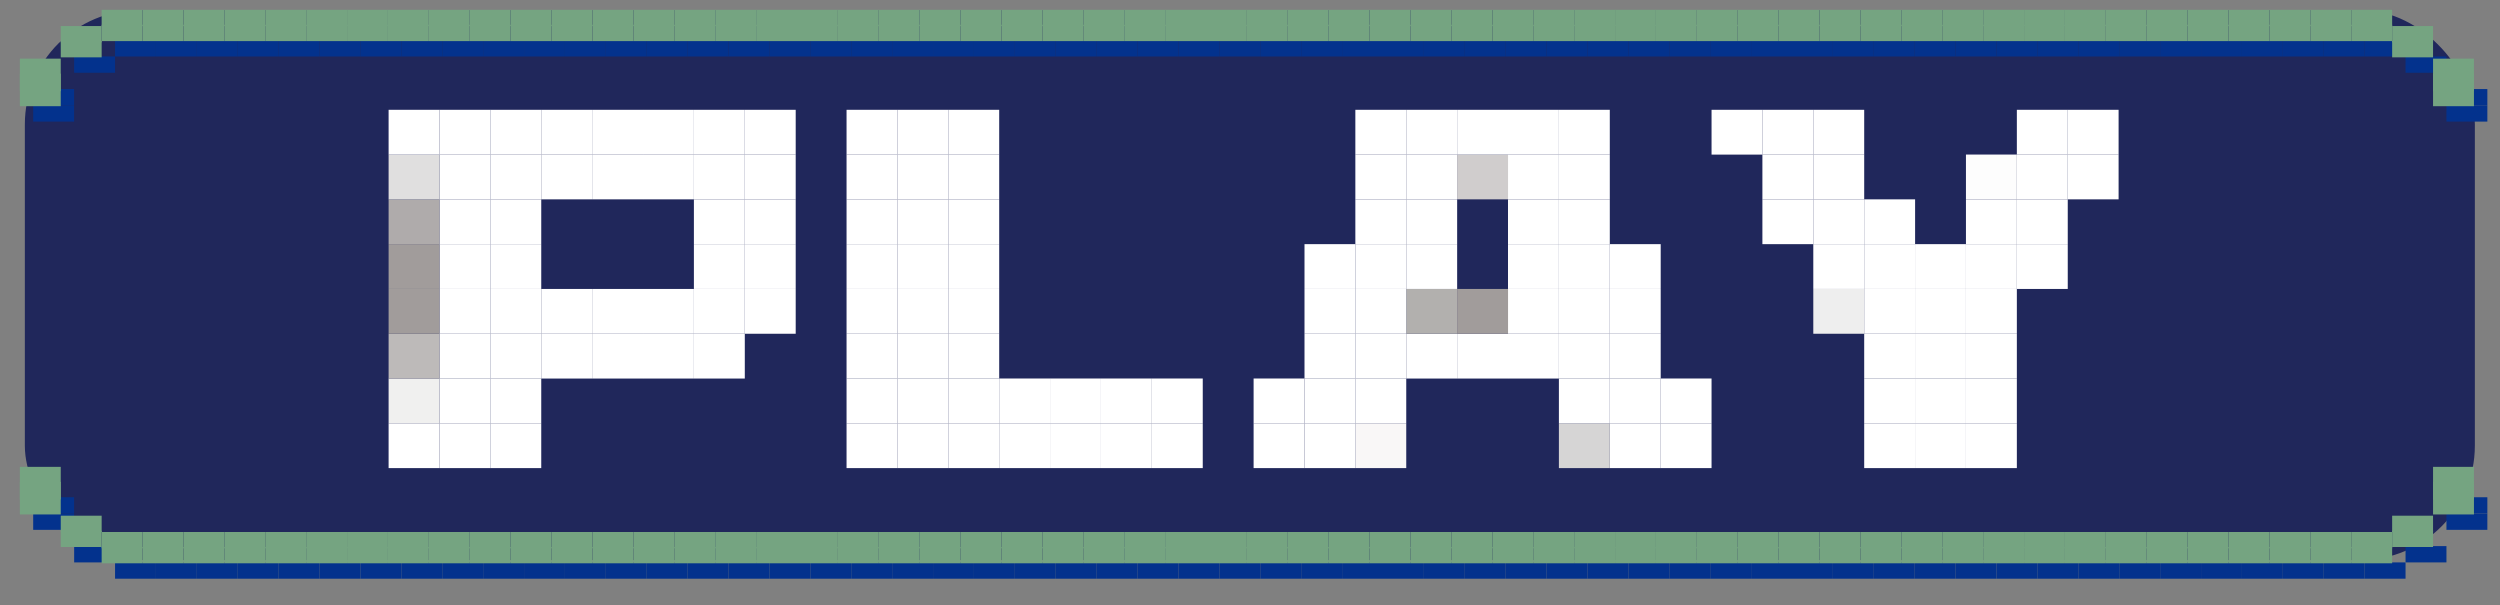 <?xml version="1.0" encoding="UTF-8"?>
<svg id="_圖層_1" data-name="圖層 1" xmlns="http://www.w3.org/2000/svg" viewBox="0 0 500 121">
  <rect x="0" y="0" width="500" height="121" fill="#808080" stroke="none"/>
  <g>
    <rect x="4.97" y="2.01" width="490" height="110" rx="22.87" ry="22.87" fill="#20275b"/>
    <g>
      <g>
        <rect x="472.93" y="112.48" width="8.18" height="3.26" fill="#03328d"/>
        <rect x="464.75" y="112.48" width="8.18" height="3.26" fill="#03328d"/>
        <rect x="456.57" y="112.48" width="8.18" height="3.26" fill="#03328d"/>
        <rect x="448.39" y="112.48" width="8.18" height="3.26" fill="#03328d"/>
        <rect x="440.21" y="112.48" width="8.18" height="3.26" fill="#03328d"/>
        <rect x="432.03" y="112.48" width="8.18" height="3.26" fill="#03328d"/>
        <rect x="423.85" y="112.48" width="8.18" height="3.26" fill="#03328d"/>
        <rect x="415.67" y="112.48" width="8.18" height="3.26" fill="#03328d"/>
        <rect x="407.49" y="112.48" width="8.18" height="3.26" fill="#03328d"/>
        <rect x="399.31" y="112.48" width="8.18" height="3.26" fill="#03328d"/>
        <rect x="391.12" y="112.48" width="8.18" height="3.26" fill="#03328d"/>
        <rect x="382.94" y="112.48" width="8.18" height="3.26" fill="#03328d"/>
        <rect x="374.76" y="112.48" width="8.18" height="3.26" fill="#03328d"/>
        <rect x="366.58" y="112.48" width="8.18" height="3.26" fill="#03328d"/>
        <rect x="358.4" y="112.48" width="8.18" height="3.26" fill="#03328d"/>
        <rect x="350.22" y="112.48" width="8.18" height="3.26" fill="#03328d"/>
        <rect x="342.04" y="112.48" width="8.18" height="3.26" fill="#03328d"/>
        <rect x="333.86" y="112.48" width="8.18" height="3.26" fill="#03328d"/>
        <rect x="325.68" y="112.48" width="8.18" height="3.26" fill="#03328d"/>
        <rect x="317.5" y="112.48" width="8.18" height="3.26" fill="#03328d"/>
        <rect x="309.32" y="112.48" width="8.18" height="3.26" fill="#03328d"/>
        <rect x="301.14" y="112.48" width="8.18" height="3.26" fill="#03328d"/>
        <rect x="292.96" y="112.48" width="8.18" height="3.26" fill="#03328d"/>
        <rect x="284.78" y="112.48" width="8.18" height="3.26" fill="#03328d"/>
        <rect x="276.6" y="112.48" width="8.18" height="3.26" fill="#03328d"/>
        <rect x="268.42" y="112.48" width="8.18" height="3.26" fill="#03328d"/>
        <rect x="260.24" y="112.48" width="8.18" height="3.26" fill="#03328d"/>
        <rect x="252.06" y="112.48" width="8.18" height="3.26" fill="#03328d"/>
        <rect x="243.88" y="112.48" width="8.18" height="3.26" fill="#03328d"/>
        <rect x="235.7" y="112.48" width="8.18" height="3.26" fill="#03328d"/>
        <rect x="227.52" y="112.48" width="8.18" height="3.26" fill="#03328d"/>
        <rect x="219.34" y="112.48" width="8.18" height="3.26" fill="#03328d"/>
        <rect x="211.16" y="112.48" width="8.18" height="3.26" fill="#03328d"/>
        <rect x="202.97" y="112.48" width="8.18" height="3.26" fill="#03328d"/>
        <rect x="194.79" y="112.48" width="8.18" height="3.26" fill="#03328d"/>
        <rect x="186.61" y="112.48" width="8.18" height="3.26" fill="#03328d"/>
        <rect x="178.43" y="112.48" width="8.18" height="3.26" fill="#03328d"/>
        <rect x="170.25" y="112.48" width="8.18" height="3.26" fill="#03328d"/>
        <rect x="162.07" y="112.48" width="8.18" height="3.26" fill="#03328d"/>
        <rect x="153.89" y="112.48" width="8.18" height="3.26" fill="#03328d"/>
        <rect x="145.71" y="112.48" width="8.18" height="3.26" fill="#03328d"/>
        <rect x="137.53" y="112.48" width="8.18" height="3.26" fill="#03328d"/>
        <rect x="129.35" y="112.48" width="8.18" height="3.26" fill="#03328d"/>
        <rect x="121.17" y="112.48" width="8.18" height="3.26" fill="#03328d"/>
        <rect x="112.99" y="112.48" width="8.18" height="3.26" fill="#03328d"/>
        <rect x="104.81" y="112.48" width="8.18" height="3.26" fill="#03328d"/>
        <rect x="96.63" y="112.48" width="8.18" height="3.26" fill="#03328d"/>
        <rect x="88.45" y="112.48" width="8.18" height="3.26" fill="#03328d"/>
        <rect x="80.27" y="112.48" width="8.18" height="3.26" fill="#03328d"/>
        <rect x="72.09" y="112.48" width="8.18" height="3.26" fill="#03328d"/>
        <rect x="63.91" y="112.48" width="8.18" height="3.26" fill="#03328d"/>
        <rect x="55.73" y="112.48" width="8.18" height="3.26" fill="#03328d"/>
        <rect x="47.55" y="112.48" width="8.18" height="3.26" fill="#03328d"/>
        <rect x="39.37" y="112.48" width="8.18" height="3.26" fill="#03328d"/>
        <rect x="31.19" y="112.48" width="8.18" height="3.26" fill="#03328d"/>
        <rect x="23.01" y="112.48" width="8.18" height="3.26" fill="#03328d"/>
        <rect x="481.11" y="109.22" width="8.18" height="3.26" fill="#03328d"/>
        <rect x="14.83" y="109.22" width="8.18" height="3.26" fill="#03328d"/>
        <rect x="489.29" y="102.71" width="8.18" height="3.26" fill="#03328d"/>
        <rect x="6.64" y="102.71" width="8.18" height="3.26" fill="#03328d"/>
        <rect x="489.29" y="99.45" width="8.18" height="3.26" fill="#03328d"/>
        <rect x="6.64" y="99.45" width="8.18" height="3.26" fill="#03328d"/>
        <rect x="489.29" y="21.06" width="8.18" height="3.26" fill="#03328d"/>
        <rect x="6.64" y="21.06" width="8.18" height="3.26" fill="#03328d"/>
        <rect x="489.29" y="17.81" width="8.18" height="3.26" fill="#03328d"/>
        <rect x="6.64" y="17.81" width="8.18" height="3.26" fill="#03328d"/>
        <rect x="481.11" y="11.29" width="8.18" height="3.26" fill="#03328d"/>
        <rect x="14.83" y="11.29" width="8.18" height="3.26" fill="#03328d"/>
        <rect x="472.93" y="8.04" width="8.18" height="3.26" fill="#03328d"/>
        <rect x="464.75" y="8.04" width="8.18" height="3.26" fill="#03328d"/>
        <rect x="456.57" y="8.04" width="8.18" height="3.26" fill="#03328d"/>
        <rect x="448.39" y="8.04" width="8.18" height="3.26" fill="#03328d"/>
        <rect x="440.21" y="8.04" width="8.18" height="3.26" fill="#03328d"/>
        <rect x="432.03" y="8.04" width="8.18" height="3.26" fill="#03328d"/>
        <rect x="423.85" y="8.04" width="8.18" height="3.26" fill="#03328d"/>
        <rect x="415.67" y="8.04" width="8.18" height="3.26" fill="#03328d"/>
        <rect x="407.49" y="8.04" width="8.18" height="3.26" fill="#03328d"/>
        <rect x="399.31" y="8.04" width="8.18" height="3.26" fill="#03328d"/>
        <rect x="391.12" y="8.04" width="8.18" height="3.26" fill="#03328d"/>
        <rect x="382.94" y="8.04" width="8.18" height="3.26" fill="#03328d"/>
        <rect x="374.76" y="8.04" width="8.18" height="3.26" fill="#03328d"/>
        <rect x="366.58" y="8.04" width="8.18" height="3.26" fill="#03328d"/>
        <rect x="358.4" y="8.04" width="8.18" height="3.26" fill="#03328d"/>
        <rect x="350.22" y="8.04" width="8.18" height="3.26" fill="#03328d"/>
        <rect x="342.04" y="8.04" width="8.18" height="3.26" fill="#03328d"/>
        <rect x="333.86" y="8.04" width="8.18" height="3.26" fill="#03328d"/>
        <rect x="325.68" y="8.04" width="8.18" height="3.26" fill="#03328d"/>
        <rect x="317.5" y="8.04" width="8.18" height="3.26" fill="#03328d"/>
        <rect x="309.32" y="8.04" width="8.18" height="3.26" fill="#03328d"/>
        <rect x="301.14" y="8.04" width="8.18" height="3.26" fill="#03328d"/>
        <rect x="292.96" y="8.04" width="8.18" height="3.26" fill="#03328d"/>
        <rect x="284.78" y="8.04" width="8.18" height="3.26" fill="#03328d"/>
        <rect x="276.6" y="8.04" width="8.18" height="3.26" fill="#03328d"/>
        <rect x="268.42" y="8.04" width="8.18" height="3.26" fill="#03328d"/>
        <rect x="260.24" y="8.04" width="8.18" height="3.26" fill="#03328d"/>
        <rect x="252.06" y="8.04" width="8.18" height="3.26" fill="#03328d"/>
        <rect x="243.88" y="8.04" width="8.18" height="3.26" fill="#03328d"/>
        <rect x="235.7" y="8.04" width="8.18" height="3.26" fill="#03328d"/>
        <rect x="227.52" y="8.04" width="8.18" height="3.26" fill="#03328d"/>
        <rect x="219.34" y="8.04" width="8.18" height="3.26" fill="#03328d"/>
        <rect x="211.16" y="8.04" width="8.18" height="3.26" fill="#03328d"/>
        <rect x="202.97" y="8.04" width="8.18" height="3.26" fill="#03328d"/>
        <rect x="194.79" y="8.04" width="8.18" height="3.26" fill="#03328d"/>
        <rect x="186.61" y="8.04" width="8.18" height="3.26" fill="#03328d"/>
        <rect x="178.43" y="8.04" width="8.18" height="3.26" fill="#03328d"/>
        <rect x="170.25" y="8.04" width="8.18" height="3.26" fill="#03328d"/>
        <rect x="162.07" y="8.04" width="8.18" height="3.26" fill="#03328d"/>
        <rect x="153.89" y="8.04" width="8.18" height="3.26" fill="#03328d"/>
        <rect x="145.71" y="8.04" width="8.18" height="3.26" fill="#03328d"/>
        <rect x="137.53" y="8.04" width="8.18" height="3.26" fill="#03328d"/>
        <rect x="129.35" y="8.04" width="8.18" height="3.26" fill="#03328d"/>
        <rect x="121.17" y="8.04" width="8.18" height="3.26" fill="#03328d"/>
        <rect x="112.99" y="8.04" width="8.18" height="3.26" fill="#03328d"/>
        <rect x="104.81" y="8.04" width="8.18" height="3.26" fill="#03328d"/>
        <rect x="96.63" y="8.04" width="8.18" height="3.26" fill="#03328d"/>
        <rect x="88.45" y="8.04" width="8.18" height="3.26" fill="#03328d"/>
        <rect x="80.27" y="8.04" width="8.18" height="3.26" fill="#03328d"/>
        <rect x="72.09" y="8.04" width="8.18" height="3.26" fill="#03328d"/>
        <rect x="63.91" y="8.04" width="8.18" height="3.26" fill="#03328d"/>
        <rect x="55.73" y="8.04" width="8.18" height="3.26" fill="#03328d"/>
        <rect x="47.55" y="8.04" width="8.18" height="3.26" fill="#03328d"/>
        <rect x="39.37" y="8.04" width="8.18" height="3.26" fill="#03328d"/>
        <rect x="31.19" y="8.04" width="8.18" height="3.26" fill="#03328d"/>
        <rect x="23.01" y="8.04" width="8.18" height="3.26" fill="#03328d"/>
      </g>
      <g>
        <rect x="470.25" y="109.4" width="8.18" height="3.26" fill="#75a481"/>
        <rect x="462.07" y="109.4" width="8.18" height="3.26" fill="#75a481"/>
        <rect x="453.89" y="109.4" width="8.18" height="3.26" fill="#75a481"/>
        <rect x="445.71" y="109.4" width="8.18" height="3.26" fill="#75a481"/>
        <rect x="437.53" y="109.4" width="8.18" height="3.26" fill="#75a481"/>
        <rect x="429.35" y="109.4" width="8.18" height="3.26" fill="#75a481"/>
        <rect x="421.17" y="109.4" width="8.18" height="3.26" fill="#75a481"/>
        <rect x="412.99" y="109.4" width="8.18" height="3.26" fill="#75a481"/>
        <rect x="404.81" y="109.4" width="8.18" height="3.26" fill="#75a481"/>
        <rect x="396.63" y="109.4" width="8.18" height="3.26" fill="#75a481"/>
        <rect x="388.45" y="109.4" width="8.18" height="3.26" fill="#75a481"/>
        <rect x="380.27" y="109.4" width="8.18" height="3.26" fill="#75a481"/>
        <rect x="372.09" y="109.4" width="8.18" height="3.26" fill="#75a481"/>
        <rect x="363.91" y="109.4" width="8.18" height="3.26" fill="#75a481"/>
        <rect x="355.73" y="109.4" width="8.18" height="3.26" fill="#75a481"/>
        <rect x="347.55" y="109.4" width="8.18" height="3.26" fill="#75a481"/>
        <rect x="339.37" y="109.4" width="8.18" height="3.26" fill="#75a481"/>
        <rect x="331.19" y="109.4" width="8.18" height="3.26" fill="#75a481"/>
        <rect x="323.01" y="109.4" width="8.18" height="3.26" fill="#75a481"/>
        <rect x="314.83" y="109.4" width="8.18" height="3.26" fill="#75a481"/>
        <rect x="306.65" y="109.4" width="8.18" height="3.26" fill="#75a481"/>
        <rect x="298.47" y="109.4" width="8.18" height="3.26" fill="#75a481"/>
        <rect x="290.28" y="109.4" width="8.18" height="3.26" fill="#75a481"/>
        <rect x="282.1" y="109.4" width="8.18" height="3.26" fill="#75a481"/>
        <rect x="273.92" y="109.4" width="8.18" height="3.26" fill="#75a481"/>
        <rect x="265.74" y="109.4" width="8.18" height="3.26" fill="#75a481"/>
        <rect x="257.56" y="109.4" width="8.18" height="3.26" fill="#75a481"/>
        <rect x="249.38" y="109.4" width="8.18" height="3.26" fill="#75a481"/>
        <rect x="241.2" y="109.4" width="8.18" height="3.26" fill="#75a481"/>
        <rect x="233.02" y="109.4" width="8.18" height="3.26" fill="#75a481"/>
        <rect x="224.84" y="109.4" width="8.18" height="3.26" fill="#75a481"/>
        <rect x="216.66" y="109.4" width="8.18" height="3.26" fill="#75a481"/>
        <rect x="208.48" y="109.4" width="8.18" height="3.26" fill="#75a481"/>
        <rect x="200.3" y="109.4" width="8.18" height="3.26" fill="#75a481"/>
        <rect x="192.12" y="109.4" width="8.18" height="3.26" fill="#75a481"/>
        <rect x="183.94" y="109.4" width="8.18" height="3.26" fill="#75a481"/>
        <rect x="175.76" y="109.4" width="8.18" height="3.26" fill="#75a481"/>
        <rect x="167.58" y="109.4" width="8.18" height="3.26" fill="#75a481"/>
        <rect x="159.4" y="109.4" width="8.18" height="3.26" fill="#75a481"/>
        <rect x="151.22" y="109.4" width="8.18" height="3.26" fill="#75a481"/>
        <rect x="143.04" y="109.4" width="8.18" height="3.26" fill="#75a481"/>
        <rect x="134.86" y="109.4" width="8.18" height="3.26" fill="#75a481"/>
        <rect x="126.68" y="109.4" width="8.18" height="3.26" fill="#75a481"/>
        <rect x="118.5" y="109.4" width="8.18" height="3.26" fill="#75a481"/>
        <rect x="110.32" y="109.4" width="8.18" height="3.26" fill="#75a481"/>
        <rect x="102.14" y="109.4" width="8.18" height="3.26" fill="#75a481"/>
        <rect x="93.95" y="109.4" width="8.18" height="3.26" fill="#75a481"/>
        <rect x="85.77" y="109.4" width="8.18" height="3.26" fill="#75a481"/>
        <rect x="77.59" y="109.4" width="8.18" height="3.26" fill="#75a481"/>
        <rect x="69.41" y="109.4" width="8.18" height="3.26" fill="#75a481"/>
        <rect x="61.23" y="109.4" width="8.18" height="3.26" fill="#75a481"/>
        <rect x="53.05" y="109.4" width="8.18" height="3.26" fill="#75a481"/>
        <rect x="44.87" y="109.4" width="8.18" height="3.26" fill="#75a481"/>
        <rect x="36.69" y="109.4" width="8.18" height="3.26" fill="#75a481"/>
        <rect x="28.51" y="109.4" width="8.18" height="3.26" fill="#75a481"/>
        <rect x="20.33" y="109.4" width="8.18" height="3.26" fill="#75a481"/>
        <rect x="478.43" y="106.14" width="8.18" height="3.26" fill="#75a481"/>
        <rect x="12.15" y="106.14" width="8.18" height="3.26" fill="#75a481"/>
        <rect x="486.61" y="99.63" width="8.18" height="3.26" fill="#75a481"/>
        <rect x="3.97" y="99.63" width="8.18" height="3.26" fill="#75a481"/>
        <rect x="486.61" y="96.37" width="8.18" height="3.26" fill="#75a481"/>
        <rect x="3.97" y="96.37" width="8.18" height="3.26" fill="#75a481"/>
        <rect x="486.61" y="17.98" width="8.18" height="3.26" fill="#75a481"/>
        <rect x="3.97" y="17.98" width="8.18" height="3.26" fill="#75a481"/>
        <rect x="486.61" y="14.73" width="8.18" height="3.26" fill="#75a481"/>
        <rect x="3.97" y="14.73" width="8.18" height="3.26" fill="#75a481"/>
        <rect x="478.43" y="8.21" width="8.18" height="3.26" fill="#75a481"/>
        <rect x="12.15" y="8.21" width="8.18" height="3.26" fill="#75a481"/>
        <rect x="470.25" y="4.96" width="8.18" height="3.26" fill="#75a481"/>
        <rect x="462.07" y="4.96" width="8.18" height="3.26" fill="#75a481"/>
        <rect x="453.89" y="4.96" width="8.18" height="3.26" fill="#75a481"/>
        <rect x="445.71" y="4.96" width="8.18" height="3.26" fill="#75a481"/>
        <rect x="437.53" y="4.96" width="8.18" height="3.26" fill="#75a481"/>
        <rect x="429.35" y="4.96" width="8.18" height="3.26" fill="#75a481"/>
        <rect x="421.17" y="4.96" width="8.18" height="3.26" fill="#75a481"/>
        <rect x="412.99" y="4.96" width="8.18" height="3.26" fill="#75a481"/>
        <rect x="404.81" y="4.96" width="8.18" height="3.26" fill="#75a481"/>
        <rect x="396.63" y="4.96" width="8.18" height="3.26" fill="#75a481"/>
        <rect x="388.45" y="4.96" width="8.18" height="3.26" fill="#75a481"/>
        <rect x="380.27" y="4.96" width="8.18" height="3.26" fill="#75a481"/>
        <rect x="372.09" y="4.96" width="8.18" height="3.26" fill="#75a481"/>
        <rect x="363.91" y="4.96" width="8.18" height="3.26" fill="#75a481"/>
        <rect x="355.73" y="4.96" width="8.18" height="3.26" fill="#75a481"/>
        <rect x="347.55" y="4.96" width="8.18" height="3.26" fill="#75a481"/>
        <rect x="339.37" y="4.96" width="8.18" height="3.26" fill="#75a481"/>
        <rect x="331.19" y="4.96" width="8.18" height="3.26" fill="#75a481"/>
        <rect x="323.01" y="4.96" width="8.18" height="3.26" fill="#75a481"/>
        <rect x="314.83" y="4.96" width="8.18" height="3.26" fill="#75a481"/>
        <rect x="306.65" y="4.96" width="8.18" height="3.26" fill="#75a481"/>
        <rect x="298.47" y="4.96" width="8.18" height="3.26" fill="#75a481"/>
        <rect x="290.28" y="4.96" width="8.18" height="3.26" fill="#75a481"/>
        <rect x="282.1" y="4.96" width="8.18" height="3.26" fill="#75a481"/>
        <rect x="273.92" y="4.96" width="8.18" height="3.26" fill="#75a481"/>
        <rect x="265.74" y="4.96" width="8.18" height="3.26" fill="#75a481"/>
        <rect x="257.56" y="4.96" width="8.18" height="3.26" fill="#75a481"/>
        <rect x="249.38" y="4.96" width="8.18" height="3.26" fill="#75a481"/>
        <rect x="241.2" y="4.96" width="8.18" height="3.26" fill="#75a481"/>
        <rect x="233.02" y="4.96" width="8.18" height="3.26" fill="#75a481"/>
        <rect x="224.84" y="4.96" width="8.18" height="3.26" fill="#75a481"/>
        <rect x="216.66" y="4.96" width="8.18" height="3.26" fill="#75a481"/>
        <rect x="208.48" y="4.96" width="8.18" height="3.26" fill="#75a481"/>
        <rect x="200.3" y="4.96" width="8.18" height="3.26" fill="#75a481"/>
        <rect x="192.12" y="4.96" width="8.18" height="3.26" fill="#75a481"/>
        <rect x="183.94" y="4.96" width="8.18" height="3.26" fill="#75a481"/>
        <rect x="175.76" y="4.96" width="8.18" height="3.26" fill="#75a481"/>
        <rect x="167.58" y="4.96" width="8.18" height="3.26" fill="#75a481"/>
        <rect x="159.4" y="4.96" width="8.18" height="3.26" fill="#75a481"/>
        <rect x="151.22" y="4.96" width="8.18" height="3.26" fill="#75a481"/>
        <rect x="143.04" y="4.96" width="8.18" height="3.26" fill="#75a481"/>
        <rect x="134.86" y="4.96" width="8.18" height="3.26" fill="#75a481"/>
        <rect x="126.68" y="4.96" width="8.18" height="3.26" fill="#75a481"/>
        <rect x="118.5" y="4.96" width="8.18" height="3.26" fill="#75a481"/>
        <rect x="110.32" y="4.96" width="8.18" height="3.26" fill="#75a481"/>
        <rect x="102.14" y="4.96" width="8.18" height="3.26" fill="#75a481"/>
        <rect x="93.95" y="4.96" width="8.18" height="3.26" fill="#75a481"/>
        <rect x="85.77" y="4.96" width="8.18" height="3.26" fill="#75a481"/>
        <rect x="77.59" y="4.96" width="8.18" height="3.26" fill="#75a481"/>
        <rect x="69.41" y="4.96" width="8.18" height="3.26" fill="#75a481"/>
        <rect x="61.23" y="4.96" width="8.18" height="3.26" fill="#75a481"/>
        <rect x="53.05" y="4.96" width="8.18" height="3.26" fill="#75a481"/>
        <rect x="44.87" y="4.96" width="8.18" height="3.26" fill="#75a481"/>
        <rect x="36.69" y="4.96" width="8.18" height="3.26" fill="#75a481"/>
        <rect x="28.51" y="4.96" width="8.18" height="3.26" fill="#75a481"/>
        <rect x="20.33" y="4.96" width="8.18" height="3.26" fill="#75a481"/>
      </g>
      <g>
        <rect x="470.25" y="106.4" width="8.18" height="3.26" fill="#75a481"/>
        <rect x="462.07" y="106.4" width="8.18" height="3.26" fill="#75a481"/>
        <rect x="453.89" y="106.4" width="8.18" height="3.26" fill="#75a481"/>
        <rect x="445.71" y="106.4" width="8.18" height="3.26" fill="#75a481"/>
        <rect x="437.53" y="106.4" width="8.18" height="3.26" fill="#75a481"/>
        <rect x="429.35" y="106.4" width="8.18" height="3.26" fill="#75a481"/>
        <rect x="421.17" y="106.4" width="8.18" height="3.26" fill="#75a481"/>
        <rect x="412.99" y="106.4" width="8.18" height="3.26" fill="#75a481"/>
        <rect x="404.81" y="106.4" width="8.18" height="3.26" fill="#75a481"/>
        <rect x="396.63" y="106.4" width="8.18" height="3.26" fill="#75a481"/>
        <rect x="388.45" y="106.4" width="8.18" height="3.26" fill="#75a481"/>
        <rect x="380.27" y="106.4" width="8.18" height="3.26" fill="#75a481"/>
        <rect x="372.09" y="106.4" width="8.18" height="3.26" fill="#75a481"/>
        <rect x="363.91" y="106.4" width="8.18" height="3.26" fill="#75a481"/>
        <rect x="355.73" y="106.4" width="8.18" height="3.26" fill="#75a481"/>
        <rect x="347.55" y="106.4" width="8.18" height="3.26" fill="#75a481"/>
        <rect x="339.37" y="106.4" width="8.18" height="3.26" fill="#75a481"/>
        <rect x="331.19" y="106.4" width="8.18" height="3.26" fill="#75a481"/>
        <rect x="323.01" y="106.4" width="8.18" height="3.26" fill="#75a481"/>
        <rect x="314.83" y="106.4" width="8.18" height="3.26" fill="#75a481"/>
        <rect x="306.65" y="106.4" width="8.18" height="3.26" fill="#75a481"/>
        <rect x="298.47" y="106.4" width="8.18" height="3.26" fill="#75a481"/>
        <rect x="290.28" y="106.4" width="8.18" height="3.26" fill="#75a481"/>
        <rect x="282.1" y="106.4" width="8.18" height="3.26" fill="#75a481"/>
        <rect x="273.92" y="106.4" width="8.18" height="3.26" fill="#75a481"/>
        <rect x="265.74" y="106.4" width="8.18" height="3.26" fill="#75a481"/>
        <rect x="257.56" y="106.4" width="8.18" height="3.26" fill="#75a481"/>
        <rect x="249.38" y="106.4" width="8.18" height="3.26" fill="#75a481"/>
        <rect x="241.2" y="106.4" width="8.18" height="3.26" fill="#75a481"/>
        <rect x="233.02" y="106.4" width="8.18" height="3.26" fill="#75a481"/>
        <rect x="224.84" y="106.4" width="8.18" height="3.26" fill="#75a481"/>
        <rect x="216.66" y="106.4" width="8.18" height="3.26" fill="#75a481"/>
        <rect x="208.48" y="106.4" width="8.18" height="3.26" fill="#75a481"/>
        <rect x="200.3" y="106.4" width="8.18" height="3.26" fill="#75a481"/>
        <rect x="192.12" y="106.4" width="8.18" height="3.26" fill="#75a481"/>
        <rect x="183.94" y="106.4" width="8.18" height="3.26" fill="#75a481"/>
        <rect x="175.76" y="106.4" width="8.18" height="3.26" fill="#75a481"/>
        <rect x="167.58" y="106.4" width="8.18" height="3.26" fill="#75a481"/>
        <rect x="159.4" y="106.4" width="8.18" height="3.26" fill="#75a481"/>
        <rect x="151.22" y="106.4" width="8.18" height="3.26" fill="#75a481"/>
        <rect x="143.04" y="106.4" width="8.18" height="3.26" fill="#75a481"/>
        <rect x="134.86" y="106.4" width="8.18" height="3.26" fill="#75a481"/>
        <rect x="126.68" y="106.4" width="8.18" height="3.26" fill="#75a481"/>
        <rect x="118.5" y="106.4" width="8.18" height="3.26" fill="#75a481"/>
        <rect x="110.32" y="106.4" width="8.18" height="3.26" fill="#75a481"/>
        <rect x="102.14" y="106.4" width="8.18" height="3.26" fill="#75a481"/>
        <rect x="93.95" y="106.4" width="8.18" height="3.26" fill="#75a481"/>
        <rect x="85.77" y="106.4" width="8.18" height="3.26" fill="#75a481"/>
        <rect x="77.59" y="106.4" width="8.18" height="3.26" fill="#75a481"/>
        <rect x="69.41" y="106.4" width="8.18" height="3.26" fill="#75a481"/>
        <rect x="61.23" y="106.4" width="8.18" height="3.26" fill="#75a481"/>
        <rect x="53.05" y="106.4" width="8.18" height="3.26" fill="#75a481"/>
        <rect x="44.87" y="106.4" width="8.18" height="3.26" fill="#75a481"/>
        <rect x="36.69" y="106.4" width="8.18" height="3.26" fill="#75a481"/>
        <rect x="28.51" y="106.4" width="8.18" height="3.26" fill="#75a481"/>
        <rect x="20.33" y="106.4" width="8.18" height="3.26" fill="#75a481"/>
        <rect x="478.43" y="103.14" width="8.18" height="3.26" fill="#75a481"/>
        <rect x="12.15" y="103.14" width="8.18" height="3.26" fill="#75a481"/>
        <rect x="486.61" y="96.63" width="8.18" height="3.26" fill="#75a481"/>
        <rect x="3.97" y="96.63" width="8.18" height="3.26" fill="#75a481"/>
        <rect x="486.61" y="93.37" width="8.18" height="3.26" fill="#75a481"/>
        <rect x="3.97" y="93.37" width="8.18" height="3.26" fill="#75a481"/>
        <rect x="486.61" y="14.98" width="8.18" height="3.26" fill="#75a481"/>
        <rect x="3.97" y="14.98" width="8.18" height="3.26" fill="#75a481"/>
        <rect x="486.61" y="11.73" width="8.18" height="3.26" fill="#75a481"/>
        <rect x="3.97" y="11.73" width="8.18" height="3.26" fill="#75a481"/>
        <rect x="478.43" y="5.21" width="8.18" height="3.26" fill="#75a481"/>
        <rect x="12.15" y="5.21" width="8.18" height="3.26" fill="#75a481"/>
        <rect x="470.25" y="1.96" width="8.18" height="3.26" fill="#75a481"/>
        <rect x="462.07" y="1.96" width="8.18" height="3.26" fill="#75a481"/>
        <rect x="453.89" y="1.96" width="8.18" height="3.26" fill="#75a481"/>
        <rect x="445.71" y="1.96" width="8.18" height="3.26" fill="#75a481"/>
        <rect x="437.53" y="1.96" width="8.18" height="3.26" fill="#75a481"/>
        <rect x="429.35" y="1.96" width="8.18" height="3.26" fill="#75a481"/>
        <rect x="421.17" y="1.96" width="8.18" height="3.26" fill="#75a481"/>
        <rect x="412.99" y="1.96" width="8.18" height="3.26" fill="#75a481"/>
        <rect x="404.81" y="1.96" width="8.18" height="3.26" fill="#75a481"/>
        <rect x="396.63" y="1.96" width="8.18" height="3.26" fill="#75a481"/>
        <rect x="388.45" y="1.96" width="8.18" height="3.26" fill="#75a481"/>
        <rect x="380.27" y="1.96" width="8.18" height="3.26" fill="#75a481"/>
        <rect x="372.09" y="1.96" width="8.18" height="3.26" fill="#75a481"/>
        <rect x="363.91" y="1.96" width="8.18" height="3.26" fill="#75a481"/>
        <rect x="355.73" y="1.96" width="8.18" height="3.26" fill="#75a481"/>
        <rect x="347.55" y="1.96" width="8.18" height="3.26" fill="#75a481"/>
        <rect x="339.37" y="1.96" width="8.18" height="3.26" fill="#75a481"/>
        <rect x="331.19" y="1.96" width="8.18" height="3.26" fill="#75a481"/>
        <rect x="323.01" y="1.96" width="8.18" height="3.26" fill="#75a481"/>
        <rect x="314.83" y="1.96" width="8.18" height="3.26" fill="#75a481"/>
        <rect x="306.65" y="1.96" width="8.18" height="3.26" fill="#75a481"/>
        <rect x="298.47" y="1.96" width="8.18" height="3.26" fill="#75a481"/>
        <rect x="290.28" y="1.96" width="8.18" height="3.26" fill="#75a481"/>
        <rect x="282.1" y="1.96" width="8.18" height="3.26" fill="#75a481"/>
        <rect x="273.92" y="1.96" width="8.18" height="3.26" fill="#75a481"/>
        <rect x="265.74" y="1.96" width="8.18" height="3.26" fill="#75a481"/>
        <rect x="257.56" y="1.96" width="8.18" height="3.26" fill="#75a481"/>
        <rect x="249.38" y="1.96" width="8.18" height="3.26" fill="#75a481"/>
        <rect x="241.2" y="1.96" width="8.18" height="3.26" fill="#75a481"/>
        <rect x="233.02" y="1.96" width="8.18" height="3.26" fill="#75a481"/>
        <rect x="224.84" y="1.96" width="8.18" height="3.26" fill="#75a481"/>
        <rect x="216.66" y="1.96" width="8.18" height="3.26" fill="#75a481"/>
        <rect x="208.48" y="1.96" width="8.18" height="3.26" fill="#75a481"/>
        <rect x="200.3" y="1.96" width="8.18" height="3.26" fill="#75a481"/>
        <rect x="192.12" y="1.96" width="8.18" height="3.26" fill="#75a481"/>
        <rect x="183.94" y="1.96" width="8.18" height="3.26" fill="#75a481"/>
        <rect x="175.76" y="1.96" width="8.18" height="3.26" fill="#75a481"/>
        <rect x="167.58" y="1.96" width="8.18" height="3.26" fill="#75a481"/>
        <rect x="159.4" y="1.96" width="8.18" height="3.26" fill="#75a481"/>
        <rect x="151.22" y="1.96" width="8.18" height="3.26" fill="#75a481"/>
        <rect x="143.04" y="1.96" width="8.18" height="3.26" fill="#75a481"/>
        <rect x="134.86" y="1.96" width="8.18" height="3.26" fill="#75a481"/>
        <rect x="126.68" y="1.96" width="8.18" height="3.26" fill="#75a481"/>
        <rect x="118.5" y="1.96" width="8.18" height="3.26" fill="#75a481"/>
        <rect x="110.32" y="1.96" width="8.18" height="3.26" fill="#75a481"/>
        <rect x="102.14" y="1.96" width="8.18" height="3.26" fill="#75a481"/>
        <rect x="93.95" y="1.96" width="8.18" height="3.26" fill="#75a481"/>
        <rect x="85.77" y="1.96" width="8.18" height="3.26" fill="#75a481"/>
        <rect x="77.59" y="1.96" width="8.18" height="3.26" fill="#75a481"/>
        <rect x="69.41" y="1.96" width="8.18" height="3.26" fill="#75a481"/>
        <rect x="61.23" y="1.96" width="8.18" height="3.26" fill="#75a481"/>
        <rect x="53.05" y="1.96" width="8.18" height="3.26" fill="#75a481"/>
        <rect x="44.87" y="1.96" width="8.18" height="3.26" fill="#75a481"/>
        <rect x="36.69" y="1.96" width="8.18" height="3.26" fill="#75a481"/>
        <rect x="28.51" y="1.96" width="8.18" height="3.26" fill="#75a481"/>
        <rect x="20.33" y="1.96" width="8.18" height="3.26" fill="#75a481"/>
      </g>
    </g>
  </g>
  <g>
    <rect x="393.19" y="84.66" width="10.18" height="8.96" fill="#fff"/>
    <rect x="383.01" y="84.66" width="10.18" height="8.96" fill="#fff"/>
    <rect x="372.84" y="84.66" width="10.18" height="8.96" fill="#fff"/>
    <rect x="332.13" y="84.66" width="10.18" height="8.96" fill="#fff"/>
    <rect x="321.96" y="84.66" width="10.18" height="8.96" fill="#fff"/>
    <rect x="311.78" y="84.66" width="10.18" height="8.96" fill="#d6d5d5"/>
    <rect x="271.07" y="84.66" width="10.18" height="8.96" fill="#f9f7f7"/>
    <rect x="260.9" y="84.66" width="10.18" height="8.96" fill="#fff"/>
    <rect x="250.72" y="84.66" width="10.18" height="8.96" fill="#fff"/>
    <rect x="230.37" y="84.66" width="10.18" height="8.96" fill="#fff"/>
    <rect x="220.19" y="84.66" width="10.18" height="8.96" fill="#fff"/>
    <rect x="210.01" y="84.66" width="10.18" height="8.96" fill="#fff"/>
    <rect x="199.84" y="84.66" width="10.18" height="8.96" fill="#fff"/>
    <rect x="189.66" y="84.66" width="10.18" height="8.96" fill="#fff"/>
    <rect x="179.48" y="84.66" width="10.18" height="8.96" fill="#fff"/>
    <rect x="169.31" y="84.66" width="10.18" height="8.96" fill="#fff"/>
    <rect x="98.07" y="84.66" width="10.18" height="8.96" fill="#fff"/>
    <rect x="87.9" y="84.66" width="10.18" height="8.96" fill="#fff"/>
    <rect x="77.72" y="84.66" width="10.18" height="8.96" fill="#fff"/>
    <rect x="393.19" y="75.7" width="10.18" height="8.96" fill="#fff"/>
    <rect x="383.01" y="75.7" width="10.18" height="8.96" fill="#fff"/>
    <rect x="372.84" y="75.7" width="10.18" height="8.96" fill="#fff"/>
    <rect x="332.13" y="75.7" width="10.18" height="8.96" fill="#fff"/>
    <rect x="321.96" y="75.7" width="10.18" height="8.96" fill="#fff"/>
    <rect x="311.78" y="75.7" width="10.18" height="8.96" fill="#fff"/>
    <rect x="271.07" y="75.7" width="10.18" height="8.96" fill="#fff"/>
    <rect x="260.9" y="75.7" width="10.18" height="8.96" fill="#fff"/>
    <rect x="250.72" y="75.7" width="10.18" height="8.96" fill="#fff"/>
    <rect x="230.37" y="75.7" width="10.18" height="8.96" fill="#fff"/>
    <rect x="220.19" y="75.7" width="10.18" height="8.96" fill="#fff"/>
    <rect x="210.01" y="75.7" width="10.18" height="8.96" fill="#fff"/>
    <rect x="199.84" y="75.7" width="10.18" height="8.96" fill="#fff"/>
    <rect x="189.66" y="75.7" width="10.18" height="8.96" fill="#fff"/>
    <rect x="179.48" y="75.7" width="10.18" height="8.96" fill="#fff"/>
    <rect x="169.31" y="75.7" width="10.18" height="8.96" fill="#fff"/>
    <rect x="98.07" y="75.7" width="10.18" height="8.96" fill="#fff"/>
    <rect x="87.9" y="75.7" width="10.18" height="8.96" fill="#fff"/>
    <rect x="77.72" y="75.7" width="10.18" height="8.96" fill="#f0f0ef"/>
    <rect x="393.19" y="66.75" width="10.18" height="8.96" fill="#fff"/>
    <rect x="383.01" y="66.75" width="10.18" height="8.96" fill="#fff"/>
    <rect x="372.84" y="66.75" width="10.18" height="8.96" fill="#fff"/>
    <rect x="321.96" y="66.75" width="10.18" height="8.96" fill="#fff"/>
    <rect x="311.78" y="66.75" width="10.18" height="8.96" fill="#fff"/>
    <rect x="301.6" y="66.75" width="10.18" height="8.96" fill="#fff"/>
    <rect x="291.43" y="66.75" width="10.18" height="8.96" fill="#fff"/>
    <rect x="281.25" y="66.75" width="10.18" height="8.96" fill="#fff"/>
    <rect x="271.07" y="66.75" width="10.18" height="8.96" fill="#fff"/>
    <rect x="260.9" y="66.75" width="10.18" height="8.96" fill="#fff"/>
    <rect x="189.66" y="66.75" width="10.18" height="8.96" fill="#fff"/>
    <rect x="179.48" y="66.75" width="10.18" height="8.96" fill="#fff"/>
    <rect x="169.31" y="66.75" width="10.18" height="8.96" fill="#fff"/>
    <rect x="138.78" y="66.75" width="10.18" height="8.96" fill="#fff"/>
    <rect x="128.6" y="66.75" width="10.18" height="8.96" fill="#fff"/>
    <rect x="118.43" y="66.75" width="10.18" height="8.96" fill="#fff"/>
    <rect x="108.25" y="66.75" width="10.18" height="8.96" fill="#fff"/>
    <rect x="98.07" y="66.75" width="10.18" height="8.96" fill="#fff"/>
    <rect x="87.9" y="66.75" width="10.18" height="8.96" fill="#fff"/>
    <rect x="77.72" y="66.75" width="10.18" height="8.96" fill="#bdbab9"/>
    <rect x="393.19" y="57.79" width="10.18" height="8.96" fill="#fff"/>
    <rect x="383.01" y="57.79" width="10.18" height="8.96" fill="#fff"/>
    <rect x="372.84" y="57.79" width="10.18" height="8.96" fill="#fff"/>
    <rect x="362.66" y="57.79" width="10.18" height="8.96" fill="#eee"/>
    <rect x="321.96" y="57.79" width="10.18" height="8.96" fill="#fff"/>
    <rect x="311.78" y="57.79" width="10.18" height="8.96" fill="#fff"/>
    <rect x="301.6" y="57.79" width="10.18" height="8.96" fill="#fff"/>
    <rect x="291.43" y="57.79" width="10.18" height="8.96" fill="#a19c9b"/>
    <rect x="281.25" y="57.79" width="10.18" height="8.96" fill="#b2b0ae"/>
    <rect x="271.07" y="57.79" width="10.18" height="8.96" fill="#fff"/>
    <rect x="260.9" y="57.79" width="10.18" height="8.96" fill="#fff"/>
    <rect x="189.66" y="57.79" width="10.18" height="8.96" fill="#fff"/>
    <rect x="179.48" y="57.79" width="10.18" height="8.96" fill="#fff"/>
    <rect x="169.31" y="57.79" width="10.18" height="8.96" fill="#fff"/>
    <rect x="148.96" y="57.79" width="10.18" height="8.96" fill="#fff"/>
    <rect x="138.78" y="57.79" width="10.18" height="8.96" fill="#fff"/>
    <rect x="128.6" y="57.79" width="10.18" height="8.96" fill="#fff"/>
    <rect x="118.43" y="57.79" width="10.18" height="8.96" fill="#fff"/>
    <rect x="108.25" y="57.79" width="10.18" height="8.96" fill="#fff"/>
    <rect x="98.07" y="57.79" width="10.18" height="8.96" fill="#fff"/>
    <rect x="87.9" y="57.79" width="10.18" height="8.96" fill="#fff"/>
    <rect x="77.72" y="57.79" width="10.18" height="8.96" fill="#a19c9b"/>
    <rect x="403.37" y="48.83" width="10.18" height="8.96" fill="#fff"/>
    <rect x="393.19" y="48.83" width="10.18" height="8.96" fill="#fff"/>
    <rect x="383.01" y="48.83" width="10.18" height="8.96" fill="#fff"/>
    <rect x="372.84" y="48.83" width="10.18" height="8.96" fill="#fff"/>
    <rect x="362.66" y="48.83" width="10.18" height="8.96" fill="#fff"/>
    <rect x="321.96" y="48.83" width="10.18" height="8.96" fill="#fff"/>
    <rect x="311.78" y="48.83" width="10.18" height="8.96" fill="#fff"/>
    <rect x="301.6" y="48.83" width="10.18" height="8.96" fill="#fff"/>
    <rect x="281.25" y="48.83" width="10.18" height="8.96" fill="#fff"/>
    <rect x="271.07" y="48.83" width="10.18" height="8.96" fill="#fff"/>
    <rect x="260.9" y="48.83" width="10.18" height="8.96" fill="#fff"/>
    <rect x="189.66" y="48.83" width="10.18" height="8.96" fill="#fff"/>
    <rect x="179.48" y="48.83" width="10.18" height="8.96" fill="#fff"/>
    <rect x="169.31" y="48.83" width="10.18" height="8.96" fill="#fff"/>
    <rect x="148.96" y="48.83" width="10.18" height="8.96" fill="#fff"/>
    <rect x="138.78" y="48.83" width="10.18" height="8.96" fill="#fff"/>
    <rect x="98.07" y="48.83" width="10.18" height="8.96" fill="#fff"/>
    <rect x="87.9" y="48.83" width="10.18" height="8.96" fill="#fff"/>
    <rect x="77.72" y="48.83" width="10.18" height="8.96" fill="#a19c9b"/>
    <rect x="403.37" y="39.87" width="10.18" height="8.96" fill="#fff"/>
    <rect x="393.19" y="39.87" width="10.18" height="8.96" fill="#fff"/>
    <rect x="372.84" y="39.87" width="10.18" height="8.96" fill="#fff"/>
    <rect x="362.66" y="39.87" width="10.18" height="8.96" fill="#fff"/>
    <rect x="352.48" y="39.87" width="10.18" height="8.96" fill="#fff"/>
    <rect x="311.78" y="39.87" width="10.18" height="8.96" fill="#fff"/>
    <rect x="301.6" y="39.87" width="10.18" height="8.96" fill="#fff"/>
    <rect x="281.25" y="39.87" width="10.18" height="8.96" fill="#fff"/>
    <rect x="271.07" y="39.87" width="10.18" height="8.96" fill="#fff"/>
    <rect x="189.66" y="39.87" width="10.18" height="8.96" fill="#fff"/>
    <rect x="179.48" y="39.87" width="10.18" height="8.96" fill="#fff"/>
    <rect x="169.31" y="39.87" width="10.18" height="8.96" fill="#fff"/>
    <rect x="148.96" y="39.87" width="10.18" height="8.96" fill="#fff"/>
    <rect x="138.78" y="39.87" width="10.18" height="8.96" fill="#fff"/>
    <rect x="98.07" y="39.87" width="10.18" height="8.96" fill="#fff"/>
    <rect x="87.9" y="39.87" width="10.18" height="8.96" fill="#fff"/>
    <rect x="77.72" y="39.87" width="10.18" height="8.96" fill="#afabab"/>
    <rect x="413.54" y="30.91" width="10.18" height="8.96" fill="#fff"/>
    <rect x="403.37" y="30.91" width="10.18" height="8.96" fill="#fff"/>
    <rect x="393.19" y="30.91" width="10.18" height="8.96" fill="#fdfdfd"/>
    <rect x="362.66" y="30.91" width="10.18" height="8.96" fill="#fff"/>
    <rect x="352.48" y="30.91" width="10.18" height="8.96" fill="#fff"/>
    <rect x="311.78" y="30.91" width="10.18" height="8.96" fill="#fff"/>
    <rect x="301.6" y="30.91" width="10.18" height="8.96" fill="#fff"/>
    <rect x="291.43" y="30.91" width="10.18" height="8.96" fill="#d0cdcd"/>
    <rect x="281.25" y="30.91" width="10.18" height="8.96" fill="#fff"/>
    <rect x="271.07" y="30.91" width="10.18" height="8.96" fill="#fff"/>
    <rect x="189.66" y="30.91" width="10.18" height="8.96" fill="#fff"/>
    <rect x="179.48" y="30.91" width="10.18" height="8.96" fill="#fff"/>
    <rect x="169.31" y="30.91" width="10.18" height="8.96" fill="#fff"/>
    <rect x="148.96" y="30.91" width="10.18" height="8.96" fill="#fff"/>
    <rect x="138.78" y="30.91" width="10.18" height="8.96" fill="#fff"/>
    <rect x="128.6" y="30.91" width="10.18" height="8.96" fill="#fff"/>
    <rect x="118.43" y="30.91" width="10.18" height="8.96" fill="#fff"/>
    <rect x="108.25" y="30.91" width="10.18" height="8.96" fill="#fff"/>
    <rect x="98.07" y="30.91" width="10.18" height="8.96" fill="#fff"/>
    <rect x="87.9" y="30.91" width="10.18" height="8.96" fill="#fff"/>
    <rect x="77.72" y="30.91" width="10.18" height="8.96" fill="#e0dfdf"/>
    <rect x="413.54" y="21.96" width="10.18" height="8.96" fill="#fff"/>
    <rect x="403.37" y="21.96" width="10.18" height="8.96" fill="#fff"/>
    <rect x="362.66" y="21.96" width="10.18" height="8.96" fill="#fff"/>
    <rect x="352.48" y="21.96" width="10.18" height="8.96" fill="#fff"/>
    <rect x="342.31" y="21.96" width="10.18" height="8.96" fill="#fff"/>
    <rect x="311.78" y="21.96" width="10.18" height="8.96" fill="#fff"/>
    <rect x="301.6" y="21.96" width="10.18" height="8.96" fill="#fff"/>
    <rect x="291.43" y="21.96" width="10.18" height="8.96" fill="#fff"/>
    <rect x="281.25" y="21.96" width="10.18" height="8.96" fill="#fff"/>
    <rect x="271.07" y="21.96" width="10.18" height="8.96" fill="#fff"/>
    <rect x="189.66" y="21.96" width="10.18" height="8.96" fill="#fff"/>
    <rect x="179.48" y="21.96" width="10.18" height="8.96" fill="#fff"/>
    <rect x="169.31" y="21.96" width="10.18" height="8.96" fill="#fff"/>
    <rect x="148.96" y="21.96" width="10.18" height="8.96" fill="#fff"/>
    <rect x="138.78" y="21.96" width="10.18" height="8.96" fill="#fff"/>
    <rect x="128.6" y="21.96" width="10.18" height="8.96" fill="#fff"/>
    <rect x="118.43" y="21.96" width="10.18" height="8.96" fill="#fff"/>
    <rect x="108.25" y="21.96" width="10.18" height="8.96" fill="#fff"/>
    <rect x="98.07" y="21.96" width="10.18" height="8.96" fill="#fff"/>
    <rect x="87.9" y="21.96" width="10.18" height="8.96" fill="#fff"/>
    <rect x="77.72" y="21.96" width="10.18" height="8.96" fill="#fff"/>
  </g>
</svg>